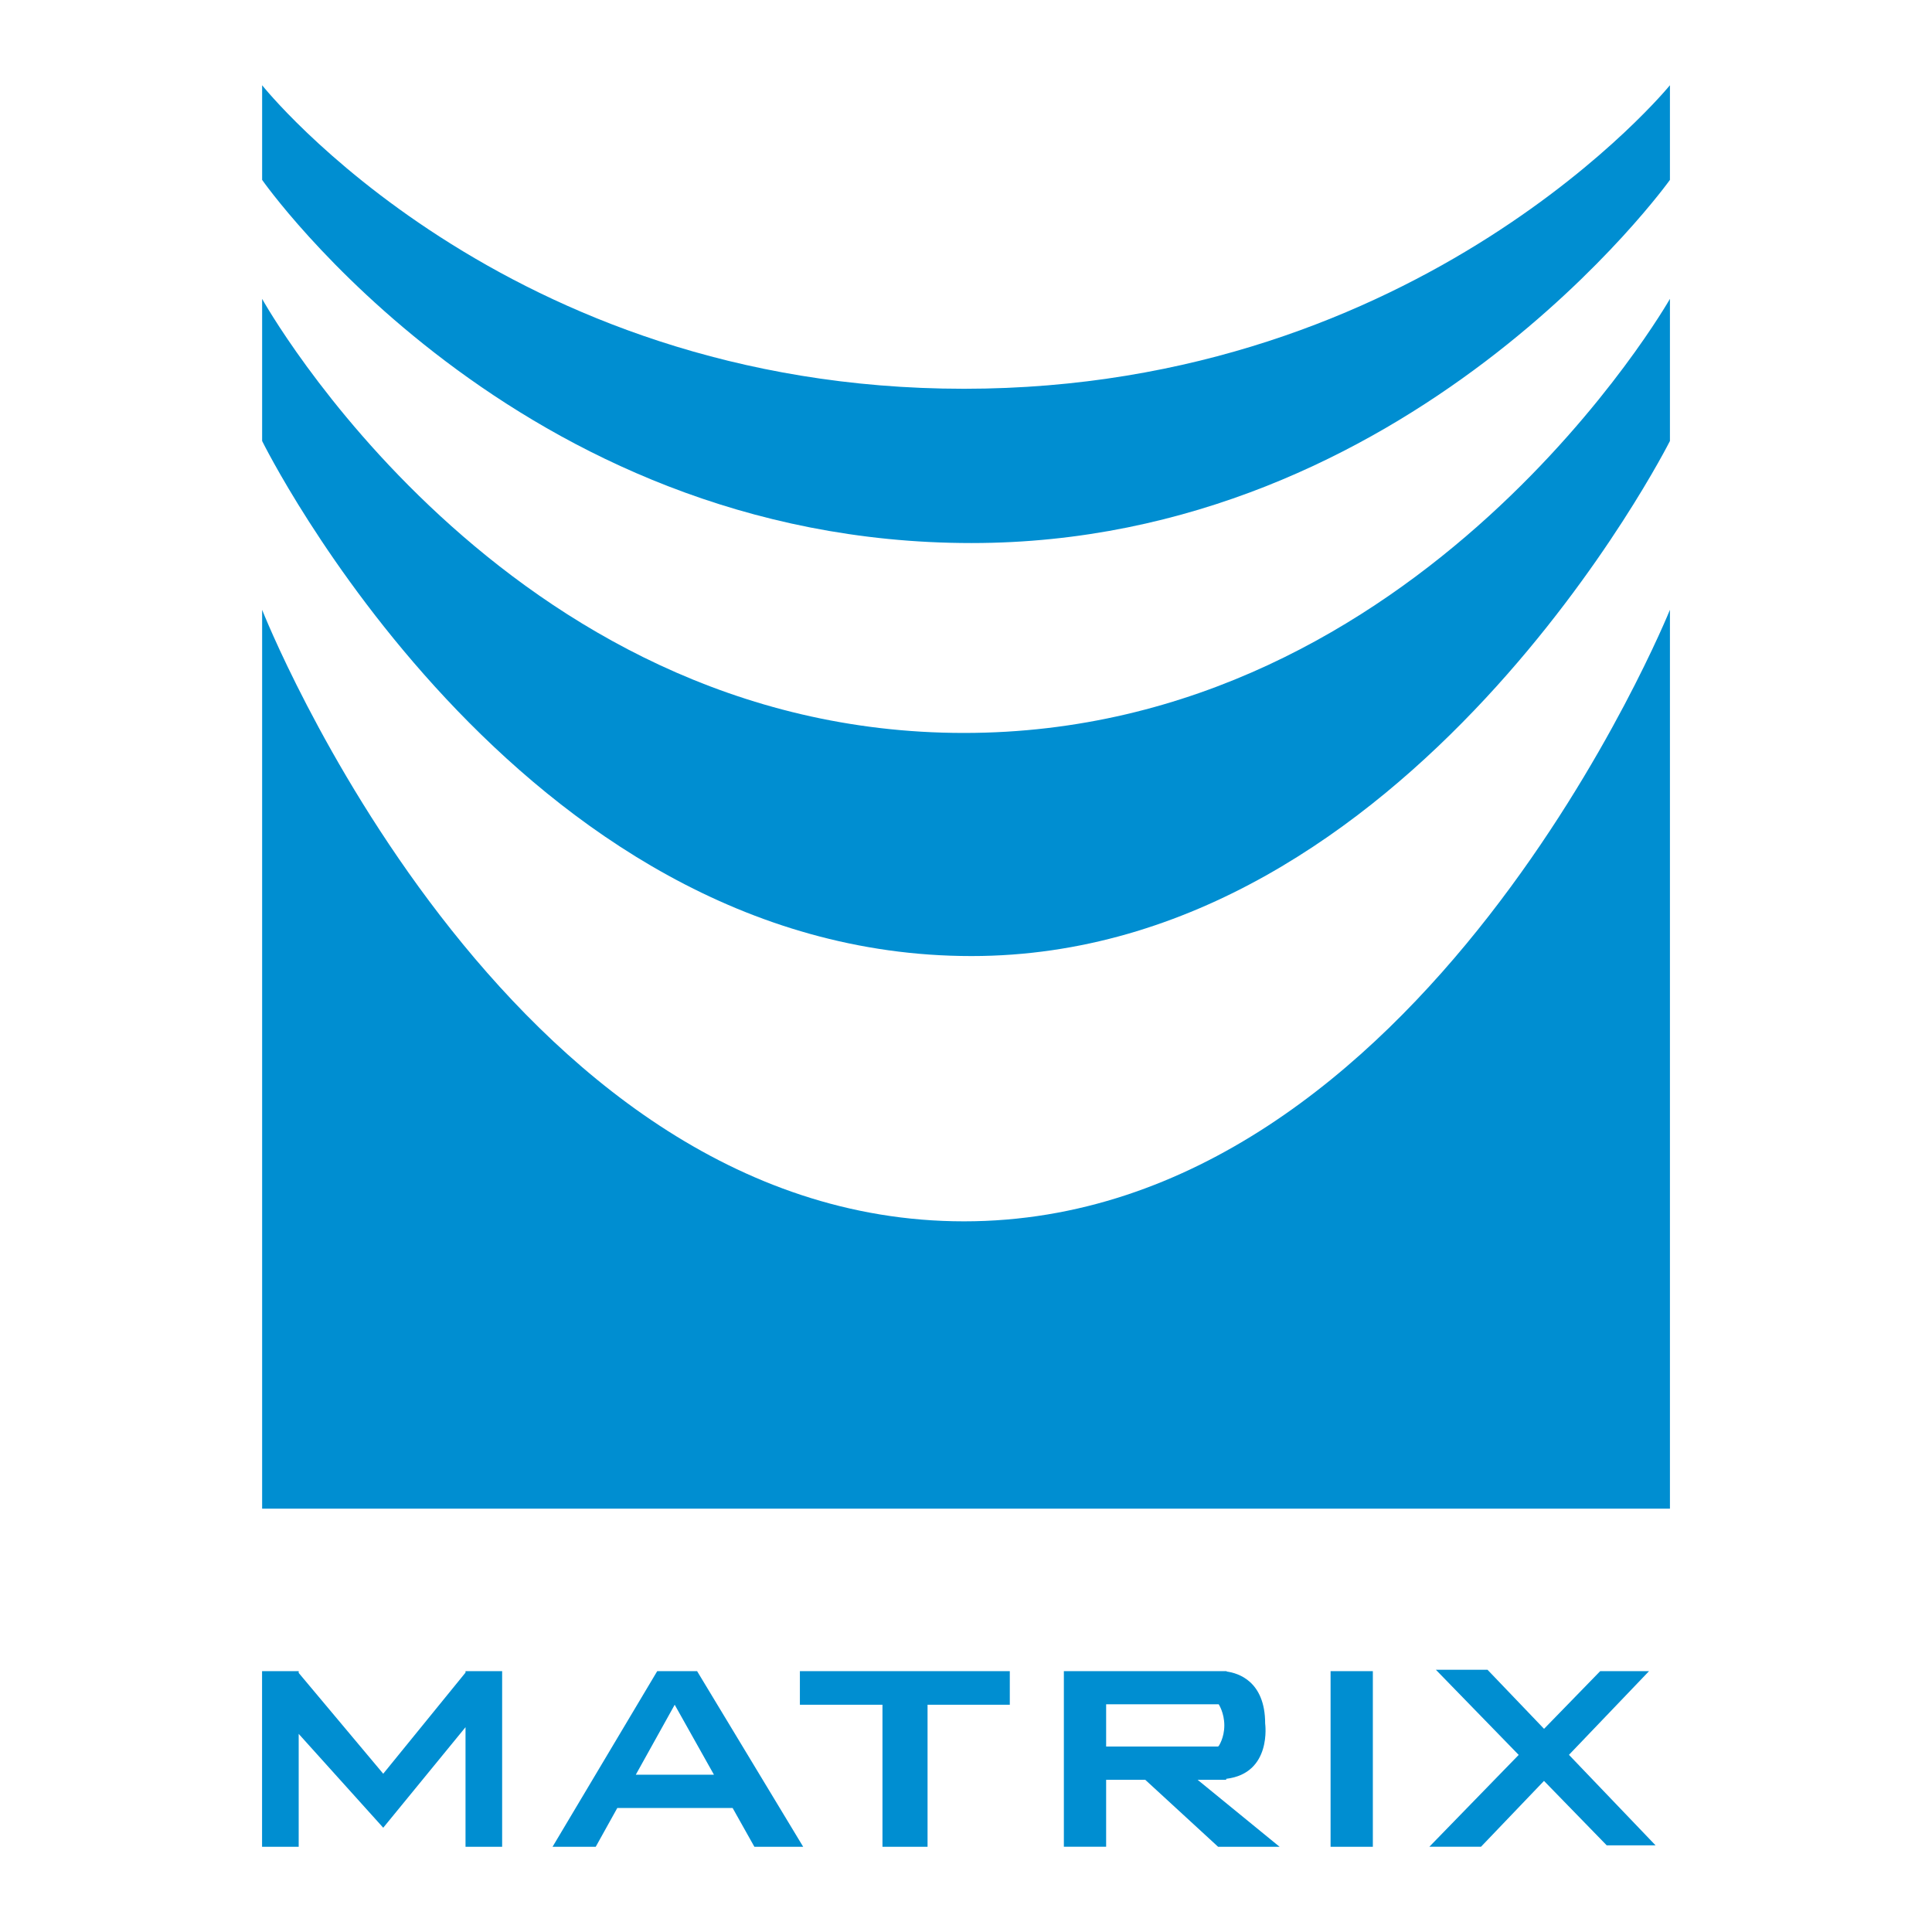 <svg xmlns="http://www.w3.org/2000/svg" width="2500" height="2500" viewBox="0 0 192.756 192.756"><g fill-rule="evenodd" clip-rule="evenodd"><path fill="#fff" d="M0 0h192.756v192.756H0V0z"/><path d="M166.609 60.841s-24.641 61.012-70.432 61.012c-45.999 0-70.024-61.012-70.024-61.012v89.676H166.61V60.841h-.001z" fill="#008ed1"/><path d="M166.609 29.818s-24.641 43.308-70.432 43.308c-45.999 0-70.024-43.308-70.024-43.308v14.179s25.299 51.389 70.768 51.389c43.812 0 69.689-51.389 69.689-51.389V29.818h-.001z" fill="#008ed1"/><path d="M166.609 8.504s-24.641 30.284-70.432 30.284c-45.999 0-70.024-30.284-70.024-30.284v9.443S51.452 54.18 96.921 54.18c43.812 0 69.689-36.233 69.689-36.233V8.504h-.001zM136.969 166.733h-4.217v17.519h4.217v-17.519zM165.178 184.113l-8.643-9.032 7.988-8.348h-4.873l-5.599 5.753-5.639-5.891h-5.152l8.261 8.492-8.916 9.165h5.153l6.287-6.571 6.26 6.432h4.873zM46.445 166.733v.141l-8.21 10.092-8.435-10.061v-.172h-3.654v17.519H29.8v-11.264l8.435 9.365 8.21-10.031v11.93h3.654v-17.519h-3.654zM75.265 184.252h4.868l-10.582-17.519H65.57l-10.441 17.519h4.308l2.15-3.867h11.508l2.17 3.867zm-11.83-7.191l3.88-6.978 3.915 6.978h-7.795zM100.748 166.733H79.805v3.35h8.239v14.169h4.498v-14.169h8.206v-3.35zM121.529 184.252h6.135l-8.174-6.678h2.848v-.101c4.59-.545 3.887-5.518 3.887-5.518 0-4.241-2.721-5.038-3.84-5.186v-.037h-16.243v17.519h4.217v-6.678h3.906l7.264 6.679zm-11.17-14.216h11.23s.561.844.561 2.106c0 1.264-.561 2.062-.561 2.062s-.029.019-.076.046h-11.154v-4.214z" fill="#008ed1"/></g></svg>